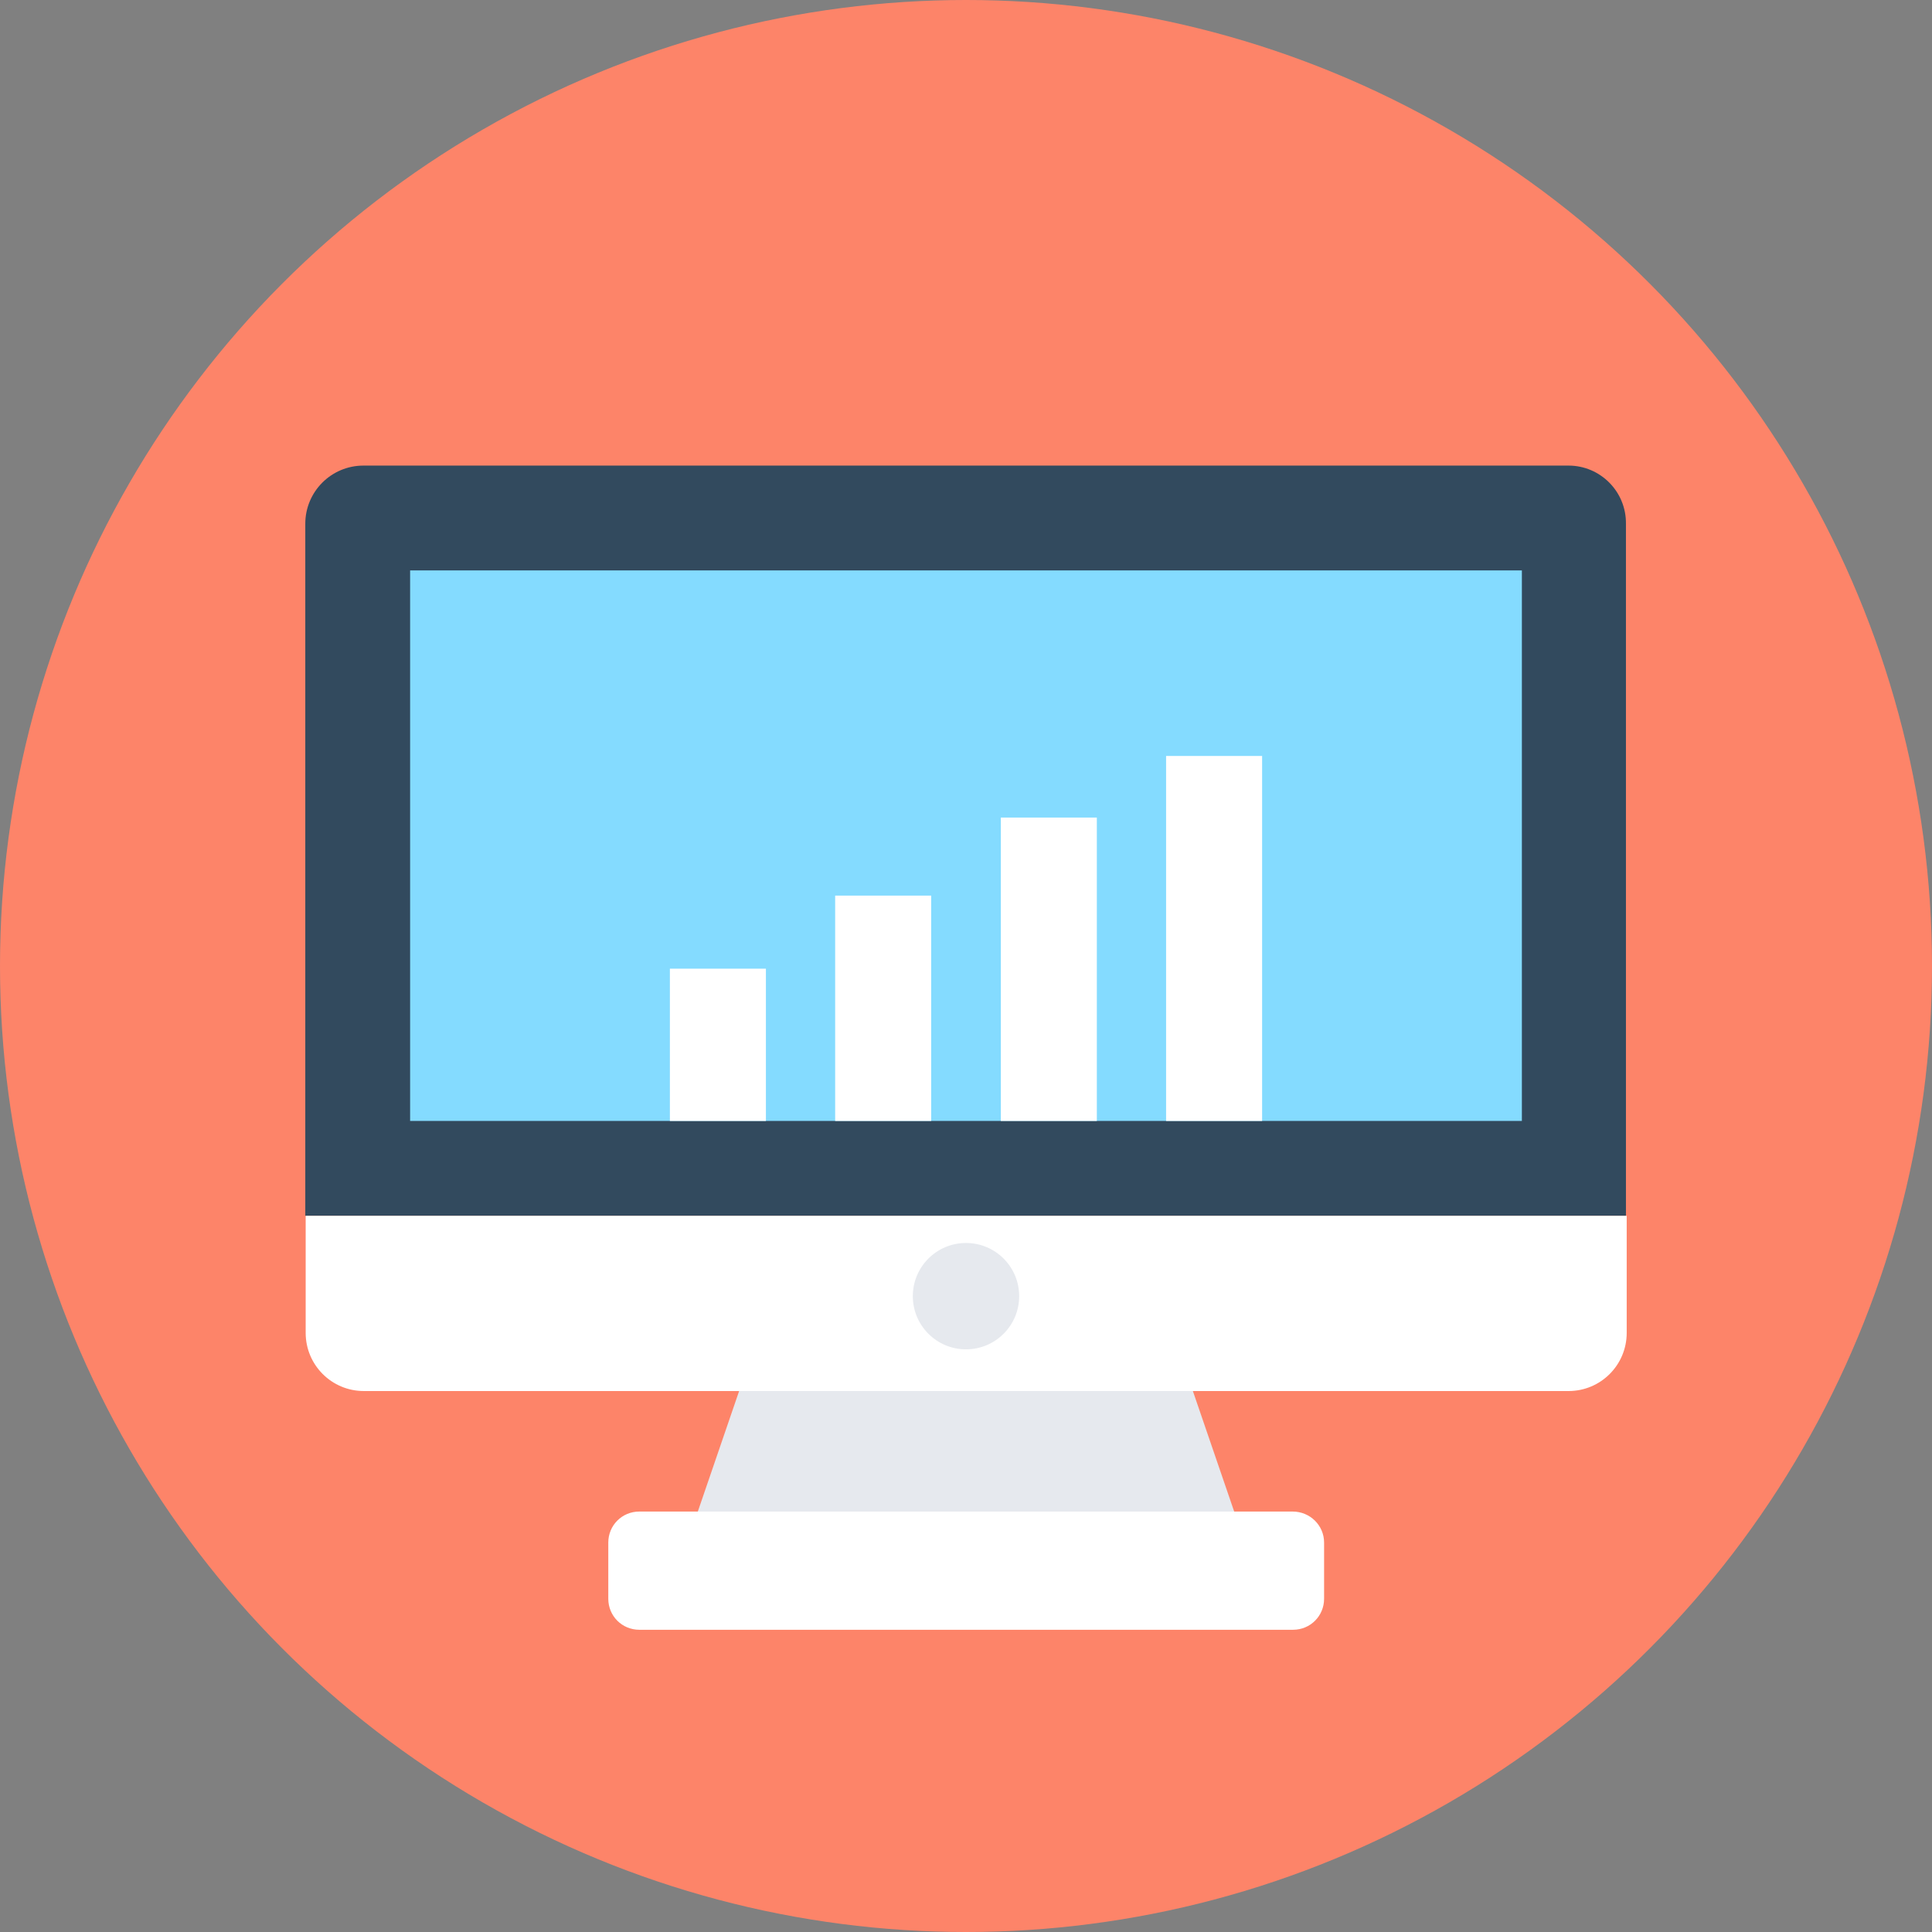 <?xml version="1.0" encoding="iso-8859-1"?>
<!-- Uploaded to: SVG Repo, www.svgrepo.com, Generator: SVG Repo Mixer Tools -->
<svg version="1.1" id="Layer_1" xmlns="http://www.w3.org/2000/svg" xmlns:xlink="http://www.w3.org/1999/xlink" 
	 viewBox="0 0 505 505" xml:space="preserve">
<rect x="0" y="0" width="505" height="505" fill="#808080" stroke="none"/>
<circle style="fill:#FD8469;" cx="252.5" cy="252.5" r="252.5"/>
<polygon style="fill:#E6E9EE;" points="308.1,352.8 196.9,352.8 181.2,398.6 323.8,398.6 "/>
<path style="fill:#324A5E;" d="M410,121.7H95c-8.4,0-15.2,6.8-15.2,15.2v180.9H425V136.9C425.1,128.5,418.3,121.7,410,121.7z"/>
<g>
	<path style="fill:#FFFFFF;" d="M79.9,317.8v30.6c0,8.4,6.8,15.2,15.2,15.2H410c8.4,0,15.2-6.8,15.2-15.2v-30.6H79.9z"/>
	<path style="fill:#FFFFFF;" d="M337.9,395.1H167.1c-4.5,0-8.1,3.6-8.1,8.1v14.7c0,4.5,3.6,8.1,8.1,8.1H338c4.5,0,8.1-3.6,8.1-8.1
		v-14.7C346.1,398.7,342.4,395.1,337.9,395.1z"/>
</g>
<circle style="fill:#E6E9EE;" cx="252.5" cy="338.8" r="13.9"/>
<rect x="107.2" y="149.1" style="fill:#84DBFF;" width="290.6" height="143.9"/>
<g>
	<rect x="304.8" y="197.6" style="fill:#FFFFFF;" width="25.1" height="95.4"/>
	<rect x="261.6" y="213.7" style="fill:#FFFFFF;" width="25.1" height="79.3"/>
	<rect x="218.3" y="234.1" style="fill:#FFFFFF;" width="25.1" height="58.9"/>
	<rect x="175.1" y="253.2" style="fill:#FFFFFF;" width="25.1" height="39.8"/>
</g>
</svg>